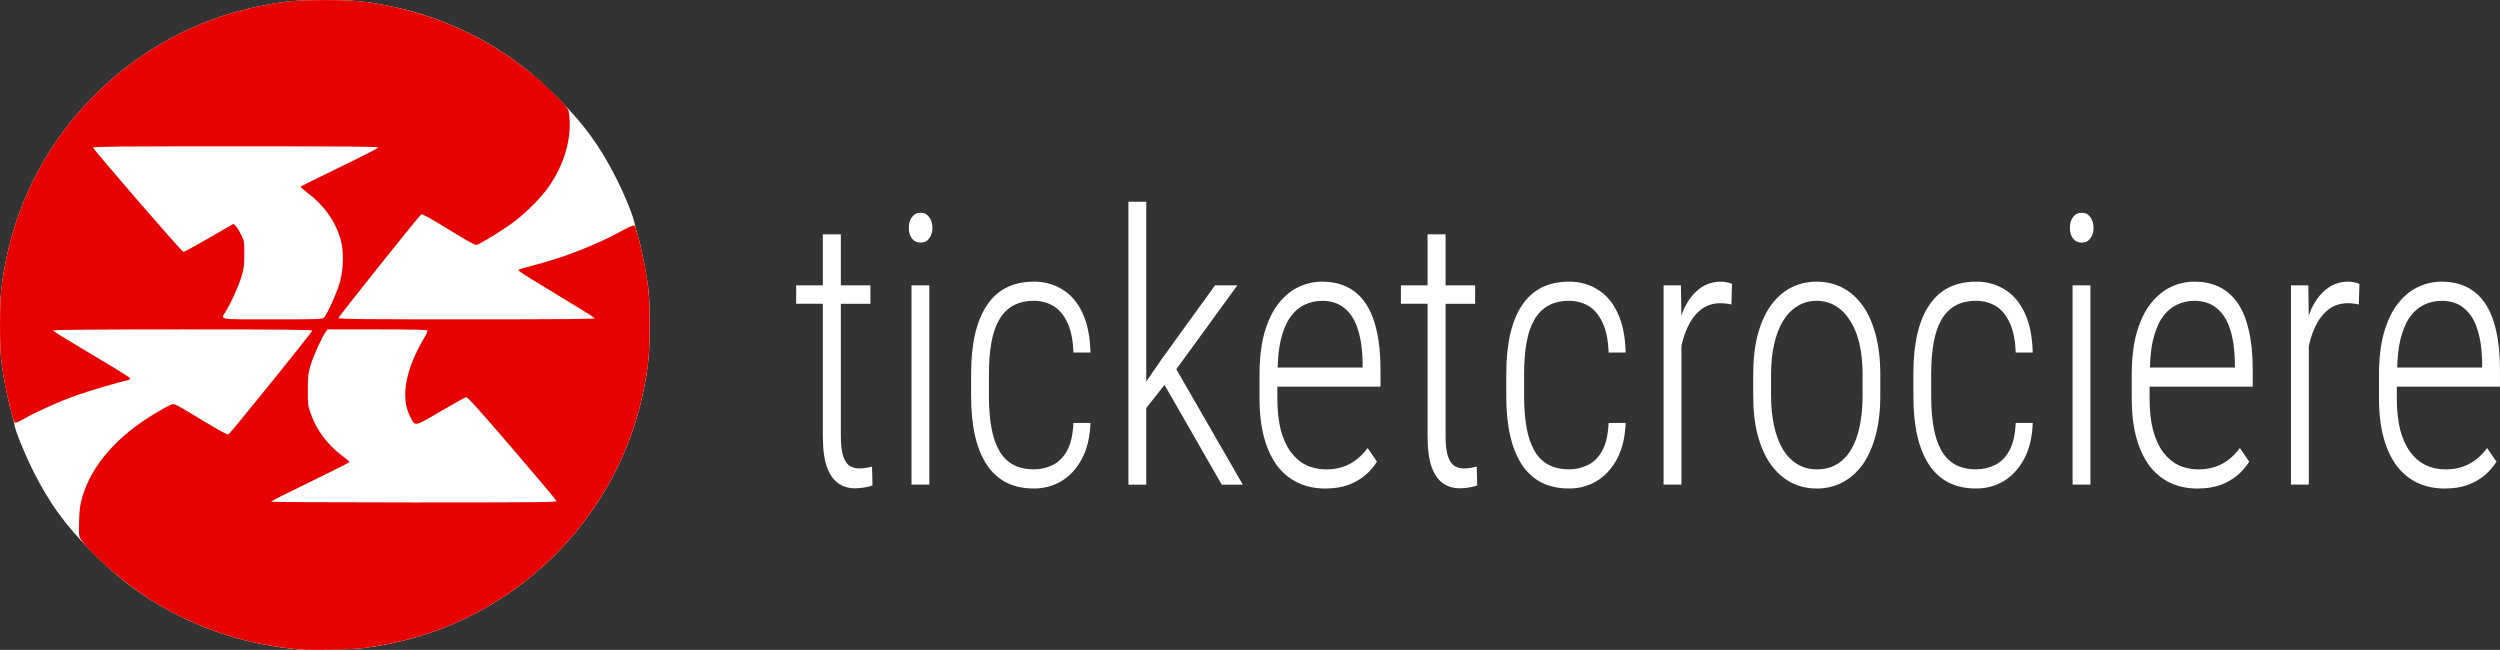 <?xml version="1.0" encoding="UTF-8" standalone="no"?>
<!-- Created with Inkscape (http://www.inkscape.org/) -->

<svg
   width="152.337mm"
   height="39.6mm"
   viewBox="0 0 152.337 39.6"
   version="1.1"
   id="svg3815"
   xmlns="http://www.w3.org/2000/svg"
   xmlns:svg="http://www.w3.org/2000/svg"
   xmlns:rdf="http://www.w3.org/1999/02/22-rdf-syntax-ns#"
   xmlns:cc="http://creativecommons.org/ns#"
   xmlns:dc="http://purl.org/dc/elements/1.1/">
  <rect x="0" y="0" width="152.337" height="39.6" fill="#333333" stroke="none"/>
  <defs
     id="defs3809" />
  <g
     id="layer1"
     transform="translate(-23.784,-96.895)">
    <g
       id="g4739"
       transform="matrix(0.724,0,0,0.724,-7.664,39.048)">
      <path
         style="fill:#ffffff;fill-opacity:1;stroke-width:0.085"
         d="m 68.829,134.58 c -4.948,-0.41 -9.471,-1.987 -13.462,-4.695 -1.463,-0.993 -2.659,-2.005 -4.234,-3.585 -2.224,-2.23 -3.527,-4.029 -4.911,-6.779 -0.698,-1.387 -1.564,-3.526 -1.566,-3.871 -6.99e-4,-0.106 -0.096,-0.498 -0.212,-0.87 -0.268,-0.859 -0.67,-2.821 -0.859,-4.191 -0.109,-0.787 -0.146,-1.644 -0.146,-3.344 0,-2.439 0.086,-3.364 0.505,-5.461 2.142,-10.706 10.666,-19.231 21.372,-21.372 2.097,-0.42 3.022,-0.505 5.461,-0.505 2.439,0 3.364,0.086 5.461,0.505 3.533,0.707 6.907,2.129 9.948,4.193 1.455,0.987 2.655,2.003 4.237,3.586 2.186,2.187 3.499,3.992 4.869,6.693 0.693,1.367 1.429,3.161 1.526,3.719 0.033,0.19 0.159,0.669 0.28,1.065 0.281,0.922 0.684,2.879 0.871,4.233 0.109,0.788 0.146,1.643 0.146,3.344 -2.54e-4,2.487 -0.093,3.45 -0.54,5.625 -1.707,8.296 -7.315,15.428 -15.019,19.099 -2.616,1.247 -5.299,2.035 -8.35,2.454 -0.943,0.129 -4.468,0.233 -5.376,0.157 z"
         id="path3919" />
      <path
         style="fill:#e70200;stroke-width:0.085"
         d="m 68.448,134.546 c -5.178,-0.491 -9.991,-2.319 -13.995,-5.317 -2.046,-1.532 -4.239,-3.66 -4.343,-4.217 -0.031,-0.165 -0.037,-0.801 -0.013,-1.414 0.034,-0.869 0.093,-1.282 0.27,-1.877 0.799,-2.692 2.936,-5.136 6.174,-7.059 0.533,-0.317 1.092,-0.627 1.241,-0.688 0.332,-0.137 0.212,-0.196 2.831,1.386 1.323,0.799 1.979,1.151 2.054,1.101 0.194,-0.129 7.051,-8.617 7.051,-8.729 0,-0.086 -2.152,-0.107 -10.929,-0.107 -7.497,0 -10.92,0.028 -10.9,0.088 0.016,0.048 1.21,0.79 2.653,1.648 3.39,2.017 3.851,2.305 3.851,2.408 0,0.047 -0.105,0.108 -0.233,0.136 -0.766,0.165 -3.395,0.94 -4.315,1.273 -1.407,0.509 -3.135,1.276 -4.185,1.858 -0.46,0.255 -0.873,0.463 -0.917,0.463 -0.204,0 -0.869,-2.813 -1.155,-4.883 -0.113,-0.817 -0.15,-1.651 -0.15,-3.372 -2.3e-4,-2.44 0.085,-3.363 0.505,-5.461 2.142,-10.706 10.666,-19.231 21.372,-21.372 2.098,-0.42 3.021,-0.505 5.461,-0.505 2.487,2.38e-4 3.45,0.093 5.625,0.54 5.3,1.09 10.323,3.866 14.078,7.778 0.766,0.798 0.805,0.857 0.857,1.292 0.244,2.03 -0.402,4.266 -1.791,6.204 -0.62,0.864 -1.812,2.058 -2.834,2.836 -0.837,0.637 -2.976,1.956 -3.172,1.956 -0.183,0 -0.691,-0.285 -2.666,-1.496 -1.279,-0.785 -1.909,-1.126 -1.985,-1.076 -0.193,0.13 -6.97,8.617 -6.97,8.729 0,0.087 2.111,0.108 10.802,0.108 7.907,0 10.794,-0.025 10.771,-0.094 -0.017,-0.052 -1.421,-0.931 -3.119,-1.954 -3.009,-1.812 -3.376,-2.051 -3.288,-2.139 0.023,-0.023 0.497,-0.16 1.053,-0.304 2.776,-0.719 5.386,-1.728 7.601,-2.939 0.606,-0.332 1.033,-0.517 1.079,-0.47 0.125,0.125 0.479,1.414 0.751,2.736 0.457,2.221 0.545,3.13 0.545,5.63 -2.54e-4,2.487 -0.093,3.45 -0.54,5.625 -1.707,8.296 -7.315,15.428 -15.019,19.099 -2.616,1.247 -5.299,2.035 -8.35,2.454 -1.158,0.159 -4.603,0.233 -5.757,0.124 z m 21.829,-12.484 c -0.015,-0.069 -1.7,-2.072 -3.745,-4.451 -2.952,-3.436 -3.75,-4.317 -3.878,-4.283 -0.089,0.023 -1.056,0.564 -2.15,1.201 -2.274,1.325 -2.107,1.301 -2.578,0.368 -0.796,-1.575 -0.344,-3.97 1.247,-6.614 0.161,-0.267 0.269,-0.524 0.24,-0.572 -0.034,-0.056 -1.508,-0.086 -4.233,-0.086 h -4.18 l -0.173,0.244 c -0.318,0.447 -1.016,1.991 -1.249,2.762 -0.206,0.684 -0.23,0.897 -0.234,2.074 -0.004,1.258 0.007,1.343 0.258,2.048 0.482,1.352 1.403,2.583 2.615,3.495 0.349,0.262 0.634,0.506 0.634,0.541 0,0.035 -1.486,0.783 -3.302,1.662 -1.816,0.879 -3.302,1.629 -3.302,1.667 0,0.038 5.413,0.069 12.029,0.069 10.599,0 12.026,-0.015 12.002,-0.126 z M 70.701,106.63 c 0.282,-0.282 1.135,-2.189 1.357,-3.033 0.301,-1.146 0.32,-2.566 0.047,-3.533 -0.44,-1.557 -1.411,-2.917 -2.835,-3.973 -0.318,-0.236 -0.546,-0.46 -0.508,-0.499 0.039,-0.039 1.515,-0.769 3.281,-1.624 1.766,-0.855 3.226,-1.599 3.244,-1.654 0.025,-0.076 -2.797,-0.1 -12.003,-0.1 -9.95,0 -12.031,0.019 -12.009,0.112 0.049,0.202 7.471,8.778 7.597,8.778 0.067,0 1.02,-0.519 2.118,-1.154 1.098,-0.635 2.023,-1.169 2.055,-1.187 0.11,-0.062 0.429,0.352 0.693,0.902 0.256,0.532 0.264,0.587 0.26,1.651 -0.004,0.951 -0.037,1.205 -0.238,1.863 -0.242,0.793 -0.891,2.231 -1.326,2.937 -0.441,0.717 -0.771,0.661 3.933,0.661 3.871,0 4.196,-0.011 4.333,-0.148 z"
         id="path3917" />
    </g>
    <path
       d="m 92.544,109.187 v 17.239 h 1.087 v -4.664 l 1.112,-1.416 3.489,6.081 h 1.283 l -4.053,-7.034 3.72,-5.11 H 97.821 l -3.279,4.535 -0.911,1.326 v -10.956 z m -12.668,0.673 c -0.222,0 -0.398,0.09 -0.529,0.27 -0.124,0.172 -0.186,0.389 -0.186,0.651 0,0.254 0.062,0.468 0.186,0.64 0.131,0.172 0.307,0.258 0.529,0.258 0.228,0 0.405,-0.086 0.529,-0.258 0.131,-0.172 0.196,-0.385 0.196,-0.64 0,-0.262 -0.065,-0.479 -0.196,-0.651 -0.124,-0.18 -0.3,-0.27 -0.529,-0.27 z m 70.752,0 c -0.222,0 -0.398,0.09 -0.529,0.27 -0.124,0.172 -0.186,0.389 -0.186,0.651 0,0.254 0.062,0.468 0.186,0.64 0.131,0.172 0.307,0.258 0.529,0.258 0.228,0 0.405,-0.086 0.529,-0.258 0.131,-0.172 0.196,-0.385 0.196,-0.64 0,-0.262 -0.065,-0.479 -0.196,-0.651 -0.124,-0.18 -0.3,-0.27 -0.529,-0.27 z m -76.704,1.313 v 3.109 h -1.625 v 1.122 h 1.625 v 8.058 c 0,0.808 0.085,1.444 0.255,1.908 0.176,0.464 0.411,0.793 0.705,0.988 0.294,0.195 0.626,0.292 0.998,0.292 0.202,0 0.402,-0.018 0.597,-0.056 0.196,-0.03 0.352,-0.071 0.47,-0.123 l -0.029,-1.145 c -0.111,0.03 -0.235,0.056 -0.372,0.079 -0.131,0.022 -0.267,0.034 -0.411,0.034 -0.196,0 -0.379,-0.045 -0.548,-0.135 -0.17,-0.097 -0.307,-0.288 -0.411,-0.573 -0.104,-0.284 -0.157,-0.707 -0.157,-1.268 v -8.058 h 1.801 v -1.122 h -1.801 v -3.109 z m 36.849,0 v 3.109 h -1.625 v 1.122 h 1.625 v 8.058 c 0,0.808 0.085,1.444 0.255,1.908 0.176,0.464 0.411,0.793 0.705,0.988 0.294,0.195 0.626,0.292 0.998,0.292 0.202,0 0.402,-0.018 0.597,-0.056 0.196,-0.03 0.352,-0.071 0.47,-0.123 l -0.029,-1.145 c -0.111,0.03 -0.235,0.056 -0.372,0.079 -0.131,0.022 -0.268,0.034 -0.411,0.034 -0.196,0 -0.378,-0.045 -0.548,-0.135 -0.17,-0.097 -0.307,-0.288 -0.411,-0.573 -0.104,-0.284 -0.157,-0.707 -0.157,-1.268 v -8.058 h 1.801 v -1.122 h -1.801 v -3.109 z m -23.986,2.885 c -0.64,0 -1.197,0.12 -1.674,0.359 -0.47,0.239 -0.865,0.595 -1.184,1.066 -0.32,0.471 -0.561,1.055 -0.725,1.751 -0.163,0.696 -0.245,1.508 -0.245,2.436 v 1.369 c 0,0.928 0.082,1.74 0.245,2.436 0.163,0.696 0.405,1.283 0.725,1.762 0.32,0.471 0.715,0.827 1.184,1.066 0.476,0.239 1.034,0.359 1.674,0.359 0.614,0 1.172,-0.15 1.674,-0.449 0.509,-0.307 0.924,-0.756 1.243,-1.347 0.32,-0.599 0.496,-1.332 0.529,-2.2 h -1.038 c -0.033,0.718 -0.163,1.283 -0.392,1.695 -0.228,0.412 -0.522,0.703 -0.881,0.875 -0.352,0.172 -0.731,0.258 -1.136,0.258 -0.503,0 -0.93,-0.097 -1.282,-0.292 -0.346,-0.195 -0.627,-0.482 -0.842,-0.864 -0.215,-0.382 -0.372,-0.849 -0.47,-1.403 -0.098,-0.554 -0.147,-1.186 -0.147,-1.897 v -1.369 c 0,-0.711 0.049,-1.339 0.147,-1.885 0.098,-0.554 0.254,-1.018 0.47,-1.392 0.215,-0.382 0.496,-0.669 0.842,-0.864 0.352,-0.202 0.78,-0.303 1.282,-0.303 0.437,0 0.833,0.105 1.185,0.314 0.352,0.21 0.636,0.546 0.852,1.01 0.222,0.464 0.346,1.074 0.372,1.829 h 1.038 c -0.026,-0.988 -0.192,-1.8 -0.499,-2.436 -0.3,-0.636 -0.708,-1.108 -1.224,-1.414 -0.509,-0.314 -1.084,-0.471 -1.723,-0.471 z m 17.563,0 c -0.503,0 -0.982,0.109 -1.439,0.326 -0.457,0.217 -0.865,0.554 -1.224,1.01 -0.359,0.456 -0.643,1.047 -0.852,1.773 -0.202,0.718 -0.303,1.583 -0.303,2.593 v 1.392 c 0,0.943 0.098,1.762 0.294,2.458 0.196,0.688 0.47,1.261 0.823,1.717 0.359,0.449 0.783,0.786 1.272,1.01 0.489,0.217 1.028,0.326 1.615,0.326 0.548,0 1.021,-0.075 1.42,-0.224 0.398,-0.15 0.741,-0.348 1.028,-0.595 0.287,-0.247 0.522,-0.52 0.705,-0.819 l -0.567,-0.83 c -0.32,0.434 -0.689,0.759 -1.106,0.976 -0.411,0.217 -0.884,0.326 -1.42,0.326 -0.444,0 -0.848,-0.086 -1.214,-0.258 -0.365,-0.18 -0.682,-0.449 -0.95,-0.808 -0.261,-0.359 -0.463,-0.808 -0.607,-1.347 -0.137,-0.539 -0.206,-1.182 -0.206,-1.931 v -0.696 h 6.285 v -1.044 c 0,-0.913 -0.078,-1.702 -0.235,-2.368 -0.15,-0.673 -0.376,-1.231 -0.676,-1.672 -0.3,-0.441 -0.672,-0.771 -1.116,-0.988 -0.437,-0.217 -0.947,-0.326 -1.528,-0.326 z m 15.047,0 c -0.64,0 -1.197,0.12 -1.674,0.359 -0.47,0.239 -0.865,0.595 -1.185,1.066 -0.32,0.471 -0.561,1.055 -0.724,1.751 -0.163,0.696 -0.245,1.508 -0.245,2.436 v 1.369 c 0,0.928 0.082,1.74 0.245,2.436 0.163,0.696 0.404,1.283 0.724,1.762 0.32,0.471 0.715,0.827 1.185,1.066 0.476,0.239 1.034,0.359 1.674,0.359 0.614,0 1.172,-0.15 1.674,-0.449 0.509,-0.307 0.924,-0.756 1.243,-1.347 0.32,-0.599 0.496,-1.332 0.529,-2.2 h -1.038 c -0.033,0.718 -0.163,1.283 -0.392,1.695 -0.228,0.412 -0.522,0.703 -0.881,0.875 -0.352,0.172 -0.731,0.258 -1.136,0.258 -0.503,0 -0.93,-0.097 -1.282,-0.292 -0.346,-0.195 -0.627,-0.482 -0.842,-0.864 -0.215,-0.382 -0.372,-0.849 -0.47,-1.403 -0.098,-0.554 -0.147,-1.186 -0.147,-1.897 v -1.369 c 0,-0.711 0.049,-1.339 0.147,-1.885 0.098,-0.554 0.254,-1.018 0.47,-1.392 0.215,-0.382 0.496,-0.669 0.842,-0.864 0.352,-0.202 0.78,-0.303 1.282,-0.303 0.437,0 0.833,0.105 1.185,0.314 0.352,0.21 0.636,0.546 0.852,1.01 0.222,0.464 0.346,1.074 0.372,1.829 h 1.038 c -0.026,-0.988 -0.192,-1.8 -0.499,-2.436 -0.3,-0.636 -0.708,-1.108 -1.224,-1.414 -0.509,-0.314 -1.084,-0.471 -1.723,-0.471 z m 9.271,0 c -0.516,0 -0.96,0.146 -1.332,0.438 -0.372,0.284 -0.682,0.685 -0.93,1.201 -0.065,0.136 -0.113,0.294 -0.168,0.442 l -0.027,-1.857 h -1.057 v 12.144 h 1.087 v -8.426 c 0.008,-0.037 0.011,-0.078 0.02,-0.115 0.117,-0.501 0.281,-0.939 0.489,-1.313 0.215,-0.382 0.476,-0.677 0.783,-0.887 0.313,-0.209 0.676,-0.314 1.087,-0.314 0.131,0 0.248,0.008 0.352,0.023 0.104,0.007 0.209,0.026 0.313,0.056 l 0.039,-1.257 c -0.065,-0.037 -0.163,-0.068 -0.294,-0.09 -0.124,-0.03 -0.245,-0.045 -0.362,-0.045 z m 5.805,0 c -0.568,0 -1.09,0.124 -1.566,0.371 -0.47,0.247 -0.878,0.609 -1.224,1.088 -0.339,0.479 -0.604,1.07 -0.793,1.774 -0.183,0.703 -0.274,1.515 -0.274,2.436 v 1.268 c 0,0.913 0.091,1.721 0.274,2.424 0.189,0.703 0.457,1.298 0.803,1.784 0.346,0.479 0.754,0.842 1.224,1.089 0.476,0.247 1.002,0.371 1.576,0.371 0.568,0 1.087,-0.124 1.556,-0.371 0.476,-0.247 0.888,-0.61 1.234,-1.089 0.346,-0.486 0.61,-1.081 0.793,-1.784 0.189,-0.703 0.284,-1.511 0.284,-2.424 v -1.268 c 0,-0.92 -0.094,-1.732 -0.284,-2.436 -0.183,-0.703 -0.447,-1.295 -0.793,-1.774 -0.339,-0.479 -0.747,-0.841 -1.224,-1.088 -0.47,-0.247 -0.999,-0.371 -1.586,-0.371 z m 9.731,0 c -0.64,0 -1.197,0.12 -1.674,0.359 -0.47,0.239 -0.865,0.595 -1.185,1.066 -0.32,0.471 -0.561,1.055 -0.725,1.751 -0.163,0.696 -0.244,1.508 -0.244,2.436 v 1.369 c 0,0.928 0.081,1.74 0.244,2.436 0.163,0.696 0.405,1.283 0.725,1.762 0.32,0.471 0.715,0.827 1.185,1.066 0.476,0.239 1.034,0.359 1.674,0.359 0.614,0 1.172,-0.15 1.674,-0.449 0.509,-0.307 0.924,-0.756 1.243,-1.347 0.32,-0.599 0.496,-1.332 0.529,-2.2 h -1.038 c -0.033,0.718 -0.163,1.283 -0.392,1.695 -0.228,0.412 -0.522,0.703 -0.881,0.875 -0.352,0.172 -0.731,0.258 -1.136,0.258 -0.503,0 -0.93,-0.097 -1.283,-0.292 -0.346,-0.195 -0.626,-0.482 -0.842,-0.864 -0.215,-0.382 -0.372,-0.849 -0.47,-1.403 -0.098,-0.554 -0.147,-1.186 -0.147,-1.897 v -1.369 c 0,-0.711 0.049,-1.339 0.147,-1.885 0.098,-0.554 0.254,-1.018 0.47,-1.392 0.215,-0.382 0.496,-0.669 0.842,-0.864 0.352,-0.202 0.78,-0.303 1.283,-0.303 0.437,0 0.832,0.105 1.184,0.314 0.352,0.21 0.637,0.546 0.852,1.01 0.222,0.464 0.346,1.074 0.372,1.829 h 1.038 c -0.026,-0.988 -0.192,-1.8 -0.499,-2.436 -0.3,-0.636 -0.709,-1.108 -1.224,-1.414 -0.509,-0.314 -1.083,-0.471 -1.723,-0.471 z m 13.295,0 c -0.503,0 -0.982,0.109 -1.439,0.326 -0.457,0.217 -0.865,0.554 -1.224,1.01 -0.359,0.456 -0.643,1.047 -0.852,1.773 -0.202,0.718 -0.303,1.583 -0.303,2.593 v 1.392 c 0,0.943 0.098,1.762 0.294,2.458 0.196,0.688 0.47,1.261 0.822,1.717 0.359,0.449 0.783,0.786 1.273,1.01 0.489,0.217 1.028,0.326 1.615,0.326 0.548,0 1.021,-0.075 1.42,-0.224 0.398,-0.15 0.741,-0.348 1.028,-0.595 0.287,-0.247 0.522,-0.52 0.705,-0.819 l -0.568,-0.83 c -0.32,0.434 -0.688,0.759 -1.106,0.976 -0.411,0.217 -0.884,0.326 -1.42,0.326 -0.444,0 -0.848,-0.086 -1.214,-0.258 -0.365,-0.18 -0.682,-0.449 -0.95,-0.808 -0.261,-0.359 -0.464,-0.808 -0.607,-1.347 -0.137,-0.539 -0.205,-1.182 -0.205,-1.931 v -0.696 h 6.285 v -1.044 c 0,-0.913 -0.079,-1.702 -0.235,-2.368 -0.15,-0.673 -0.375,-1.231 -0.675,-1.672 -0.3,-0.441 -0.672,-0.771 -1.116,-0.988 -0.437,-0.217 -0.946,-0.326 -1.527,-0.326 z m 9.398,0 c -0.516,0 -0.959,0.146 -1.331,0.438 -0.372,0.284 -0.682,0.685 -0.93,1.201 -0.065,0.136 -0.113,0.294 -0.168,0.442 l -0.027,-1.857 h -1.057 v 12.144 h 1.087 v -8.426 c 0.008,-0.037 0.011,-0.078 0.02,-0.115 0.117,-0.501 0.281,-0.939 0.489,-1.313 0.215,-0.382 0.476,-0.677 0.783,-0.887 0.313,-0.209 0.676,-0.314 1.087,-0.314 0.131,0 0.248,0.008 0.352,0.023 0.104,0.007 0.209,0.026 0.314,0.056 l 0.039,-1.257 c -0.065,-0.037 -0.163,-0.068 -0.294,-0.09 -0.124,-0.03 -0.245,-0.045 -0.362,-0.045 z m 5.668,0 c -0.503,0 -0.982,0.109 -1.439,0.326 -0.457,0.217 -0.865,0.554 -1.224,1.01 -0.359,0.456 -0.643,1.047 -0.852,1.773 -0.202,0.718 -0.303,1.583 -0.303,2.593 v 1.392 c 0,0.943 0.098,1.762 0.294,2.458 0.196,0.688 0.47,1.261 0.822,1.717 0.359,0.449 0.783,0.786 1.273,1.01 0.489,0.217 1.028,0.326 1.615,0.326 0.548,0 1.021,-0.075 1.42,-0.224 0.398,-0.15 0.741,-0.348 1.028,-0.595 0.287,-0.247 0.522,-0.52 0.705,-0.819 l -0.568,-0.83 c -0.32,0.434 -0.688,0.759 -1.106,0.976 -0.411,0.217 -0.884,0.326 -1.42,0.326 -0.444,0 -0.849,-0.086 -1.214,-0.258 -0.365,-0.18 -0.682,-0.449 -0.949,-0.808 -0.261,-0.359 -0.464,-0.808 -0.607,-1.347 -0.137,-0.539 -0.206,-1.182 -0.206,-1.931 v -0.696 h 6.285 v -1.044 c 0,-0.913 -0.079,-1.702 -0.235,-2.368 -0.15,-0.673 -0.375,-1.231 -0.675,-1.672 -0.3,-0.441 -0.672,-0.771 -1.116,-0.988 -0.437,-0.217 -0.946,-0.326 -1.527,-0.326 z m -93.239,0.224 v 12.144 h 1.086 v -12.144 z m 70.752,0 v 12.144 h 1.087 v -12.144 z m -45.729,0.943 c 0.548,0 1.002,0.149 1.361,0.449 0.365,0.292 0.636,0.718 0.812,1.28 0.183,0.554 0.28,1.227 0.294,2.021 v 0.314 h -5.178 c 0.021,-0.607 0.072,-1.16 0.176,-1.616 0.131,-0.576 0.316,-1.043 0.558,-1.403 0.248,-0.359 0.538,-0.621 0.871,-0.786 0.339,-0.172 0.708,-0.258 1.106,-0.258 z m 30.124,0 c 0.45,0 0.845,0.109 1.184,0.326 0.346,0.209 0.64,0.512 0.881,0.909 0.248,0.389 0.434,0.86 0.558,1.414 0.124,0.546 0.186,1.164 0.186,1.852 v 1.268 c 0,0.688 -0.059,1.309 -0.176,1.863 -0.111,0.554 -0.284,1.029 -0.519,1.426 -0.228,0.389 -0.519,0.688 -0.871,0.898 -0.346,0.209 -0.754,0.314 -1.224,0.314 -0.444,0 -0.839,-0.105 -1.184,-0.314 -0.346,-0.209 -0.64,-0.509 -0.881,-0.898 -0.235,-0.397 -0.414,-0.872 -0.538,-1.426 -0.124,-0.554 -0.186,-1.175 -0.186,-1.863 v -1.268 c 0,-0.688 0.062,-1.306 0.186,-1.852 0.124,-0.554 0.304,-1.025 0.538,-1.414 0.241,-0.397 0.535,-0.699 0.881,-0.909 0.346,-0.217 0.734,-0.326 1.165,-0.326 z m 23.026,0 c 0.548,0 1.002,0.149 1.361,0.449 0.365,0.292 0.637,0.718 0.813,1.28 0.183,0.554 0.28,1.227 0.294,2.021 v 0.314 h -5.178 c 0.021,-0.607 0.072,-1.16 0.175,-1.616 0.131,-0.576 0.317,-1.043 0.558,-1.403 0.248,-0.359 0.538,-0.621 0.871,-0.786 0.339,-0.172 0.708,-0.258 1.106,-0.258 z m 15.067,0 c 0.548,0 1.002,0.149 1.361,0.449 0.365,0.292 0.637,0.718 0.813,1.28 0.183,0.554 0.28,1.227 0.294,2.021 v 0.314 h -5.178 c 0.021,-0.607 0.072,-1.16 0.176,-1.616 0.131,-0.576 0.317,-1.043 0.558,-1.403 0.248,-0.359 0.538,-0.621 0.871,-0.786 0.339,-0.172 0.708,-0.258 1.106,-0.258 z"
       style="font-weight:300;font-stretch:condensed;font-size:23.853px;line-height:1.25;font-family:'Roboto Condensed';-inkscape-font-specification:'Roboto Condensed, Light Condensed';text-align:center;letter-spacing:0px;word-spacing:0px;text-anchor:middle;fill:#ffffff;stroke-width:0.179"
       id="path1" />
  </g>
</svg>
